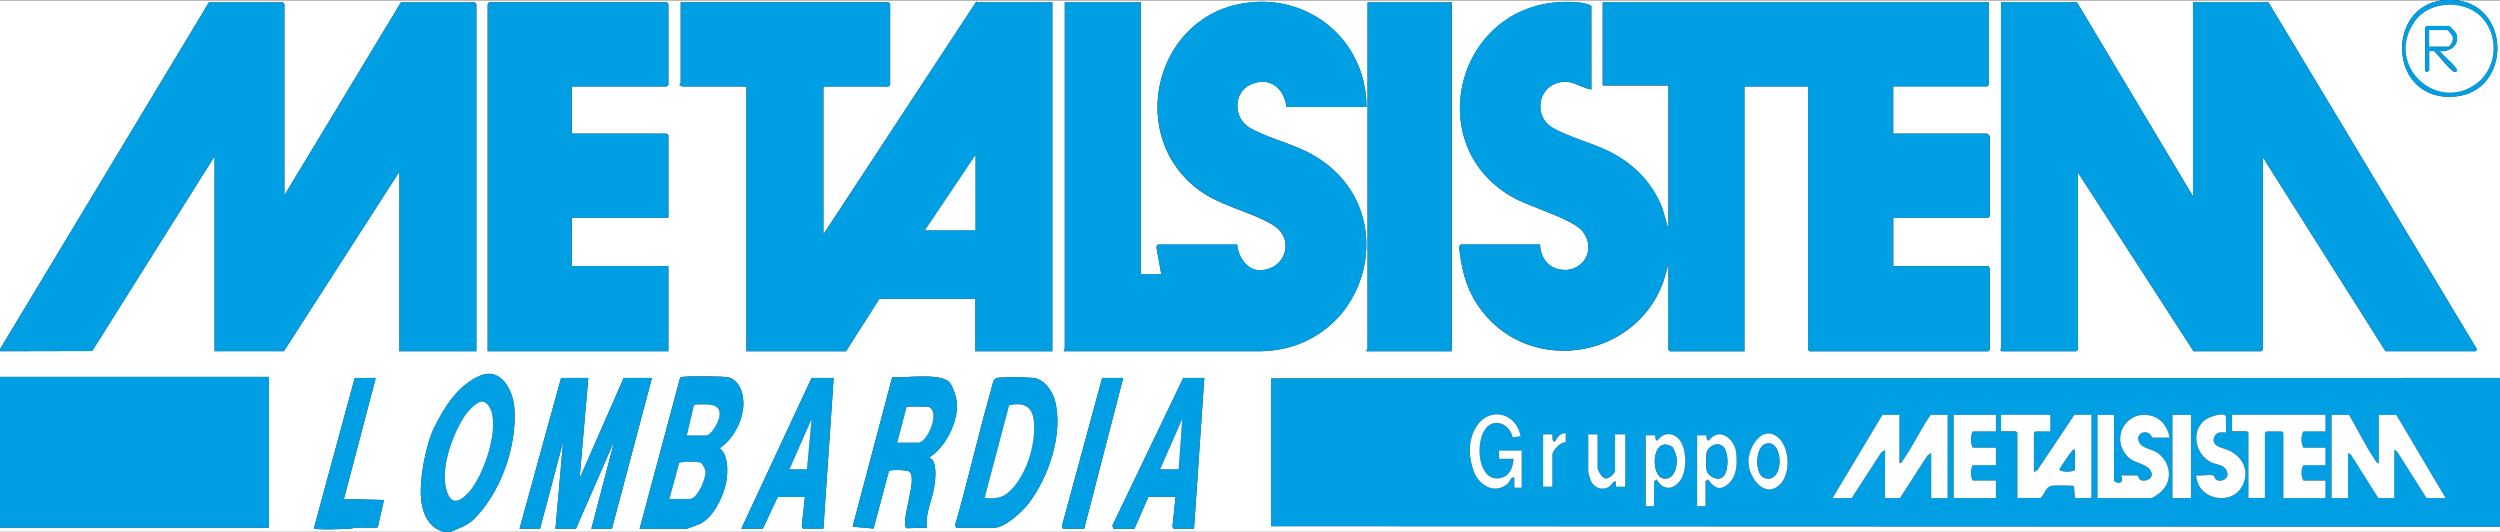 <?xml version="1.0" encoding="utf-8"?>
<!-- Generator: Adobe Illustrator 30.0.0, SVG Export Plug-In . SVG Version: 9.03 Build 0)  -->
<svg version="1.1" id="Livello_1" xmlns="http://www.w3.org/2000/svg" xmlns:xlink="http://www.w3.org/1999/xlink" x="0px" y="0px"
	 viewBox="0 0 2435 518" style="enable-background:new 0 0 2435 518;" xml:space="preserve">
<rect x="0" y="0" width="2435" height="518" fill="#333333" stroke="none"/>
<style type="text/css">
	.st0{fill:#FFFFFF;}
	.st1{fill:#009FE3;}
</style>
<path class="st0" d="M2379,0.3c-54.3,6.4-52.5,92.8,5.5,94c61.3,1.2,63.5-87.5,8.5-94h42v367.8l-1197,0.5v143.9l1197,0.5v5H439
	c7.4-3.1,17.2-6.8,22.9-12.6c25.9-26.2,41.8-70.7,39.1-107.9c-1.3-17.2-13-40.3-33.6-31.5c-21.2,9.1-34.3,30.2-44.2,49.8
	c-8.5,16.9-14.8,50.9-13.1,69.6c1.3,14.4,7,28.4,21.9,32.6H0v-4h262V367.1H0v-25l89.8-0.2L209,152.2v189.9h67.5L389,167.2v174.9h75
	V3.8l-1.5-1.5h-72L277,190.2V3.8l-1.5-1.5h-72L0,340.1V0.3H2379z M1025,2.3h-72.5c-0.3,0-1.1-1.4-2-0.1L802,228.2v-144h63.5l1.5-1.5
	v-79l-1.5-1.5H663v78.5c0,0.4-1.4,1.5-1,2.5c1-0.3,2.1,1,2.5,1H727v257.9h97l32.5-51H950v51h75V2.3z M1331,104.2
	C1330.8,37.8,1272.4-9.1,1207.2,4c-84.3,16.9-108.8,130-39.5,181.1c21.7,16,49.9,20.7,72,34c21.8,13,13.2,43.3-12.2,44.2
	c-12.7,0.4-21.8-13.4-22.4-25h-77.5l-1.3,2.3l4.8,26.7h-20V2.3h-74v337.3c0,0.3-2,2.1-0.5,2.5h192c107.7-2.8,142.9-145.6,43.7-194.6
	c-16.2-8-41.2-14.6-55.6-23.4c-15.4-9.4-15.6-33.7,1.1-41.6c18.4-8.6,33,3.1,35.2,21.7L1331,104.2L1331,104.2z M557,84.2h92.5
	l1.5-1.5v-79l-1.5-1.5h-173L475,3.8v338.3h176v-83h-94v-47h94v-80.5l-1.5-1.5H557V84.2z M1414,2.3h-82v337.3c0,0.3-1.4,1.4-1,2.5h83
	V2.3z M1550,87.2V5.8c-3.3-2.2-9.4-3.2-13.5-3.5c-116.4-9.4-157.1,140.3-60.4,191.3c15.4,8.1,56.3,20.2,65.3,31.7
	c14.9,19.1-1.5,43-24.6,36.6c-10.8-3-16.4-13-16.8-23.7h-77.5l-1.3,2.3c2.2,20.3,6.1,38.3,17.4,55.6
	c45.8,70.1,152.3,56.3,181.2-20.7l5.3-18.2v83.5l1.5,1.5h72.5v-258h62v256.4l1.5,1.5h174l1.5-1.5v-79c0-0.3-1.3-1.5-1-2.5h-93v-47
	h92.5l1.5-1.5v-78c0-0.2-2.3-2.5-2.5-2.5H1844v-46h91.5l1.5-1.5V2.3h-376v81h64v139.9l-6.2-21.3c-10.1-24.7-27.8-42.6-51.6-54.4
	c-16.3-8.1-41.1-14.6-55.6-23.4c-17.4-10.7-14.1-37.6,5.3-43.3C1530.6,76.7,1537.4,84.8,1550,87.2z M2023,2.3h-74v337.3
	c0,0.2-0.8,0.6-0.8,1l1.3,1.5h73l1.5-1.5V168.2l112.5,173.9h66l1.5-1.5V153.2l119.5,188.9h88l1-2l-203-337.8H2136v188.9L2023,2.3z
	 M623,515h45.5c0.7,0,11.7-4.1,13.2-4.8c14.2-6.8,24.9-30.6,26.3-45.7c0.9-9.4,0.5-21.5-7-28c13-8.9,22.3-26.1,23-41.9
	c0.5-10.5-3.1-23.4-14.1-27c-3.9-1.3-38.9-1.3-44.5-0.6c-1.1,0.1-2.2-0.1-3,1L623,515z M907.7,447.3c-0.5-0.6-2.6-1.2-2.7-1.8
	c15.8-9.6,28.4-34.7,27-53c-0.4-5.3-4.1-18.3-8.6-21.4c-11.3-7.7-40.6-2.9-54.4-3.7L830.4,513l20.4,1.8l15-56.2
	c0.9-1.2,17.9-1.2,20.1,0.9c7.6,7.3-7.4,43.1-3.8,53.8l0.8,1.2L903,514c-2.3-13.2,4.7-25.9,6.7-38.7
	C911,467.4,912.8,453.8,907.7,447.3z M366,368.1h-20.5L306,513.5c-0.1,2.1,0,1.3,1.5,1.5c7.9,1.2,23.5,0.3,32.1,0
	c2.8-0.1,5.3-1,7.9-1.1c6.8-0.3,13.7,0.4,20.4-0.1L374,487l-39-1L366,368.1z M573,368.1h-26.5L506,515h20l22.5-85l-7.5,85h20
	l37.5-86L576,515h20l39-146.9h-27.5l-43,98L573,368.1z M812,368.1h-21.5L722,515h21l14.5-31H784l-3,27.5c-0.3,1.1,0.8,3.4,1.5,3.4
	H802L812,368.1z M931.5,514h37c10.1,0,26.9-15.3,32.9-23.1c19.9-25.5,34.6-68.9,26.1-100.8c-2.5-9.5-10.6-20.9-21-22
	c-7.8-0.8-27.4-1-35-0.1c-4.5,0.6-4.9,7.5-6.2,11.8c-12.6,43.7-22.4,88.2-35.1,131.9L931.5,514z M1094,368.1h-20.5l-39.3,144.6
	l1.3,2.3h20.5L1094,368.1z M1173,368.1h-20.5L1083.4,512l1.1,3h20.5l13.5-31h26.5l-3,28.5c-0.1,0.8,1,2.5,1.5,2.5h19.5L1173,368.1z"
	/>
<path class="st1" d="M2435,368.1V513l-1197-0.5V368.6L2435,368.1z M1482,475v-36h-22v8h14c0.1,6.1-3,14.9-9,17.5
	c-28.5,12.2-31.2-48-10.3-52.2c8.9-1.8,16.9,5.2,18.4,13.7l7.9-0.9c-4.8-24.8-33.2-29.6-44.9-6.3c-6.5,12.9-5.6,27.8-0.4,41.1
	c5.1,13.1,19.9,21.7,32.2,11.7c3-2.5,3-7.2,7-6.5v10L1482,475z M1850,404.1h-16.5l-48.5,81h18.5l28.7-44.3l3.8-2.7v47h14.5
	l26.7-41.3l3.8-2.7v44h16v-81h-16.5c-9.6,13.7-17,29.9-26.5,43.5c-1.1,1.5-1.7,3.8-4,3.5V404.1z M1944,404.1h-41v81h41v-17h-22.5
	c-2.4-3.2-2.5-11.7,0-15h22.5v-17h-22.5c-2.4-3.5-2.5-12.4,0-16h22.5V404.1z M1997,404.1h-48v16h14.5l1.5,1.5V485h22.5
	c4.3-4.5,4.9-11.4,11.9-12.1c2.6-0.3,19.6-0.2,20.6,0.5l0.9,11.6h16v-81h-16.5l-36.1,53.9l-3.4,2.1v-38.5l1.5-1.5h14.5L1997,404.1
	L1997,404.1z M2059,404.1h-16v81h52.5c0.5,0,6.4-3.8,7.4-4.6c13.4-10.3,12.2-28.7-0.9-38.9c-6.1-4.8-15.8-4.3-18.8-11.2
	c-2.9-6.7,3.5-11.4,9.5-8.5c1.7,0.8,3.3,4.3,3.7,4.3h16.5c-0.9-7.7-6.4-16.6-13.7-19.8c-24.9-10.8-46,17.9-26.9,38.4
	c6.8,7.3,22.5,6.7,23.5,17.1c0.5,4.6-6.6,7.9-10.9,5.7c-1.3-0.7-2.8-4.5-3.5-4.5H2066c3,6.6-1.5,9.4-7,5.5V404.1z M2134,404.1h-18
	v81h18V404.1z M2155.5,463c-3.5-1.1-12.3,0.8-16.5,0c1.1,24.1,35.6,30.6,45.5,9c6.3-13.8-0.2-26.4-13-33c-5.7-2.9-18.1-3.5-15.1-13
	c2.4-7.4,10.9-4.2,11.6-4.9l-0.1-15.4c-1.6-4.9-16.9,0.6-20.4,3.4c-14,11.1-9.3,32.8,5.2,40.7c6.1,3.3,14.3,2.1,16.6,10.4
	c1.6,5.9-5.4,9.8-10.4,7.3C2157.5,466.8,2156.5,463.3,2155.5,463z M2265,404.1h-91v16h14.5l1.5,1.5V485h16v-63.5l1.5-1.5h15l1.5,1.5
	V485h41v-17h-21.5c-2.4-3.2-2.5-11.7,0-15h21.5v-17h-21.5c-2.4-3.5-2.5-12.4,0-16h21.5V404.1z M2288,404.1h-17v81h16v-44l2.8,1.7
	l26.7,42.3h15.5v-47l2.8,1.7l28.7,45.3h18.5l-48-81h-17v47c-2.4,0.3-3.3-2.4-4.4-4.1C2303.6,433.8,2296.1,417.9,2288,404.1z
	 M1503,423.1v51h9v-31.5c0-3.2,8.1-12.9,12.9-11.6l0.1-8.9c-5.4-0.5-8,4-10.5,8c-3.5,0.8-2.2-6.7-2.5-7H1503z M1734.7,470.7
	c9.9-11.1,8.4-37.6-4.7-46.1c-14.8-9.6-26.9,11.9-26.9,24.9C1703,465.9,1720,487.3,1734.7,470.7z M1556,423.1h-9v36.5
	c0,0.8,2,7.2,2.5,8.5c3.1,7.3,11.9,10.3,18.4,5.4c2.6-2,6.4-10.3,6.1,0.6h9v-51h-10v35.5c0,2.6-5.7,8.1-9.4,7.5
	c-3-0.4-7.6-7.8-7.6-10.5V423.1z M1611,493v-24.5l2.5-1.5c6.5,11,16.4,10.7,23.3,0.3c6.3-9.4,6-29.6-1-38.7
	c-6-7.7-15.7-7.7-21.4,0.4c-2.4,0.5-2.6-3.3-2.5-5h-9v69L1611,493L1611,493z M1661,493v-24.5l2.5-1.5c6,8.2,11.4,11.7,20,4
	c8.3-7.4,8.8-20.7,7.2-31.2c-1.9-12.6-16.3-23.9-26.3-10.8c-2.4,0.5-2.6-3.3-2.5-5h-9v69H1661z"/>
<polygon class="st1" points="0,340.1 203.5,2.3 275.5,2.3 277,3.8 277,190.2 390.5,2.3 462.5,2.3 464,3.8 464,342.1 389,342.1 
	389,167.2 276.5,342.1 209,342.1 209,152.2 89.8,341.9 0,342.1 "/>
<rect y="367.1" class="st1" width="262" height="146.9"/>
<path class="st1" d="M432,518c-14.8-4.2-20.6-18.3-21.9-32.6c-1.7-18.7,4.6-52.6,13.1-69.6c9.8-19.6,23-40.7,44.2-49.8
	c20.6-8.8,32.4,14.3,33.6,31.5c2.7,37.1-13.2,81.6-39.1,107.9c-5.7,5.8-15.5,9.5-22.9,12.6H432z M468.8,391.2
	c-5.6,0.9-13.6,9.9-16.6,14.5c-12.1,18.5-26.1,56.9-15,77.5c6.2,11.5,18.5-2.1,23-8.5c11.9-17,24.1-52.8,18.6-73.1
	C477.7,397.4,473.6,390.5,468.8,391.2z"/>
<path class="st1" d="M2393,0.3c55,6.5,52.7,95.2-8.5,94c-57.9-1.2-59.7-87.6-5.5-94C2382.3-0.1,2389.7-0.1,2393,0.3z M2414.7,14.6
	c-17.4-15.3-49.2-13.1-62.7,6.2c-30.2,43.2,22.9,90.7,61.5,59.4C2433.2,64.2,2433.8,31.5,2414.7,14.6z"/>
<path class="st1" d="M1550,87.2c-12.6-2.5-19.4-10.6-33-6.5c-19.4,5.8-22.8,32.7-5.3,43.3c14.4,8.8,39.3,15.3,55.6,23.4
	c23.7,11.8,41.4,29.7,51.6,54.4l6.2,21.3V83.2h-64v-81h376v80.5l-1.5,1.5H1844v46h91.5c0.2,0,2.5,2.3,2.5,2.5v78l-1.5,1.5H1844v47
	h93c-0.3,1,1,2.2,1,2.5v79l-1.5,1.5h-174l-1.5-1.5V84.2h-62v257.9h-72.5l-1.5-1.5v-83.5l-5.3,18.2c-28.9,77-135.4,90.7-181.2,20.7
	c-11.3-17.3-15.2-35.3-17.4-55.6l1.3-2.3h77.5c0.4,10.7,6,20.7,16.8,23.7c23.1,6.4,39.5-17.5,24.6-36.6c-9-11.5-49.9-23.6-65.3-31.7
	c-96.7-51-56-200.7,60.4-191.3c4.1,0.3,10.2,1.3,13.5,3.5L1550,87.2L1550,87.2z"/>
<path class="st1" d="M2023,2.3l113,188.9V2.3h73.5l203,337.8l-1,2h-88L2204,153.2v187.4l-1.5,1.5h-66L2024,168.2v172.4l-1.5,1.5h-73
	l-1.3-1.5c0-0.4,0.8-0.8,0.8-1V2.3H2023z"/>
<path class="st1" d="M1025,2.3v339.8h-75v-51h-93.5l-32.5,51h-97V84.2h-62.5c-0.4,0-1.5-1.3-2.5-1c-0.4-1,1-2.1,1-2.5V2.3h202.5
	l1.5,1.5v79l-1.5,1.5H802v143.9l148.5-226c0.8-1.4,1.7,0.1,2,0.1H1025z M950,224.2v-73l-49,73H950z"/>
<path class="st1" d="M1331,104.2h-78c-2.3-18.7-16.9-30.3-35.2-21.7c-16.8,7.8-16.5,32.1-1.1,41.6c14.4,8.8,39.3,15.4,55.6,23.4
	c99.2,49,64.1,191.9-43.7,194.6h-192c-1.5-0.4,0.5-2.2,0.5-2.5V2.3h74v264.8h20l-4.8-26.7l1.3-2.3h77.5c0.6,11.6,9.8,25.4,22.4,25
	c25.5-0.9,34-31.1,12.2-44.2c-22.1-13.3-50.3-18-72-34c-69.3-51-44.8-164.2,39.5-181.1C1272.4-9.1,1330.8,37.8,1331,104.2z"/>
<polygon class="st1" points="557,84.2 557,130.2 649.5,130.2 651,131.7 651,212.2 557,212.2 557,259.1 651,259.1 651,342.1 
	475,342.1 475,3.8 476.5,2.3 649.5,2.3 651,3.8 651,82.7 649.5,84.2 "/>
<path class="st1" d="M1414,2.3v339.8h-83c-0.4-1.1,1-2.2,1-2.5V2.3H1414z"/>
<polygon class="st1" points="573,368.1 564.5,466 607.5,368.1 635,368.1 596,515 576,515 598.5,429 561,515 541,515 548.5,430 
	526,515 506,515 546.5,368.1 "/>
<path class="st1" d="M623,515l39.5-146.9c0.7-1.1,1.9-0.9,3-1c5.6-0.7,40.6-0.7,44.5,0.6c11,3.6,14.5,16.5,14.1,27
	c-0.7,15.9-10,33-23,41.9c7.5,6.4,7.8,18.5,7,28c-1.4,15.1-12.1,38.9-26.3,45.7c-1.5,0.7-12.5,4.8-13.2,4.8H623V515z M669,424.1
	h18.5c5.6,0,12.2-13.2,13.1-17.9c2.9-14.9-13.6-12-23.1-12.1l-1.6,0.6L669,424.1z M652,486h19.5c7.8,0,16.5-20.5,15.4-27.4
	c-0.3-2.2-3-7.2-5-8.1c-2.2-1-19.4-1-20.5,0.5L652,486z"/>
<path class="st1" d="M907.7,447.3c5.1,6.4,3.4,20,2.1,27.9c-2.1,12.8-9,25.5-6.7,38.7l-20.1,0.6l-0.8-1.2
	c-3.6-10.8,11.4-46.5,3.8-53.8c-2.2-2.1-19.2-2.1-20.1-0.9l-15,56.2l-20.4-1.8L869,367.5c13.8,0.7,43.1-4.1,54.4,3.7
	c4.5,3.1,8.2,16.1,8.6,21.4c1.5,18.3-11.1,43.4-27,53C905,446.2,907.2,446.8,907.7,447.3z M874,431h20.5c8.4,0,22-29.8,9.8-34.8
	l-21.2-0.1L874,431z"/>
<path class="st1" d="M931.5,514l-1.3-2.3c12.7-43.6,22.5-88.2,35.1-131.9c1.2-4.3,1.7-11.3,6.2-11.8c7.7-0.9,27.2-0.7,35,0.1
	c10.4,1.1,18.5,12.5,21,22c8.5,32-6.2,75.3-26.1,100.8c-6,7.7-22.8,23.1-32.9,23.1H931.5z M959,485c13.9,1.2,19.7-0.7,28.5-11
	c13.6-15.9,21.4-42.7,19.5-63.5c-1.4-15.1-9.9-18.8-24.1-15.9L959,485z"/>
<path class="st1" d="M812,368.1L802,515h-19.5c-0.8,0-1.9-2.4-1.5-3.4l3-27.5h-26.5L743,515h-21l68.5-146.9H812z M786,457l4.5-49
	L769,457H786z"/>
<path class="st1" d="M1173,368.1L1163,515h-19.5c-0.5,0-1.6-1.6-1.5-2.5l3-28.5h-26.5l-13.5,31h-20.5l-1.1-3l69.1-143.9H1173z
	 M1148,457l3.5-49l-21.5,49H1148z"/>
<path class="st1" d="M366,368.1L335,486l39,1l-6.1,26.9c-6.8,0.4-13.7-0.2-20.4,0.1c-2.7,0.1-5.1,1-7.9,1.1
	c-8.6,0.2-24.2,1.1-32.1,0c-1.5-0.2-1.6,0.6-1.5-1.5l39.5-145.4L366,368.1L366,368.1z"/>
<polygon class="st1" points="1094,368.1 1056,515 1035.5,515 1034.2,512.7 1073.5,368.1 "/>
<path class="st0" d="M2288,404.1c8.1,13.8,15.6,29.7,24.6,42.9c1.1,1.6,2,4.4,4.4,4.1v-47h17l48,81h-18.5l-28.7-45.3l-2.8-1.7v47
	h-15.5l-26.7-42.3l-2.8-1.7v44h-16v-81H2288z"/>
<path class="st0" d="M1850,404.1v47c2.3,0.4,3-2,4-3.5c9.5-13.6,16.9-29.8,26.5-43.5h16.5v81h-16v-44l-3.8,2.7l-26.7,41.3H1836v-47
	l-3.8,2.7l-28.7,44.3H1785l48.5-81H1850z"/>
<path class="st0" d="M1997,404.1v16h-14.5l-1.5,1.5V460l3.4-2.1l36.1-53.9h16.5v81h-16l-0.9-11.6c-1-0.7-18-0.7-20.6-0.5
	c-7.1,0.7-7.6,7.6-11.9,12.1H1965v-63.5l-1.5-1.5H1949v-16h48V404.1z M2021,438c-1.9-0.4-2.4,0.9-3.4,2.1
	c-1.5,1.8-11.8,16.4-11.6,17.4c0.4,2.2,13.3,2.5,15,0V438z"/>
<path class="st0" d="M2265,404.1v16h-21.5c-2.5,3.6-2.4,12.5,0,16h21.5v17h-21.5c-2.5,3.3-2.4,11.8,0,15h21.5v17h-41v-63.5l-1.5-1.5
	h-15l-1.5,1.5V485h-16v-63.5l-1.5-1.5H2174v-16h91V404.1z"/>
<path class="st0" d="M2059,404.1v64.5c5.5,3.9,10,1.1,7-5.5h15.5c0.7,0,2.1,3.8,3.5,4.5c4.3,2.1,11.3-1.2,10.9-5.7
	c-1.1-10.4-16.7-9.8-23.5-17.1c-19-20.5,2.1-49.2,26.9-38.4c7.3,3.1,12.8,12.1,13.7,19.8h-16.5c-0.4,0-2-3.5-3.7-4.3
	c-6-2.9-12.4,1.8-9.5,8.5c3,6.9,12.7,6.5,18.8,11.2c13.1,10.2,14.3,28.6,0.9,38.9c-1,0.8-6.9,4.6-7.4,4.6H2043v-81H2059z"/>
<path class="st0" d="M1944,404.1v16h-22.5c-2.5,3.6-2.4,12.5,0,16h22.5v17h-22.5c-2.5,3.3-2.4,11.8,0,15h22.5v17h-41v-81H1944z"/>
<path class="st0" d="M2155.5,463c1,0.3,2,3.8,3.5,4.5c5,2.5,12-1.4,10.4-7.3c-2.3-8.3-10.5-7.1-16.6-10.4
	c-14.5-7.9-19.2-29.6-5.2-40.7c3.5-2.8,18.7-8.3,20.4-3.4l0.1,15.4c-0.7,0.7-9.2-2.4-11.6,4.9c-3,9.5,9.4,10.1,15.1,13
	c12.8,6.6,19.3,19.2,13,33c-9.9,21.6-44.4,15.1-45.5-9C2143.2,463.8,2152,461.9,2155.5,463z"/>
<path class="st0" d="M1482,475h-7v-10c-4.1-0.8-4,4-7,6.5c-12.3,10-27.1,1.5-32.2-11.7c-5.2-13.3-6.1-28.2,0.4-41.1
	c11.7-23.3,40.1-18.4,44.9,6.3l-7.9,0.9c-1.5-8.5-9.5-15.5-18.4-13.7c-21,4.3-18.2,64.5,10.3,52.2c6-2.6,9.1-11.3,9-17.5h-14v-8h22
	V475H1482z"/>
<rect x="2116" y="404.1" class="st0" width="18" height="81"/>
<path class="st0" d="M1611,493h-8v-69h9c-0.1,1.6,0.1,5.5,2.5,5c5.6-8.1,15.4-8.1,21.4-0.4c7,9,7.3,29.3,1,38.7
	c-7,10.3-16.9,10.6-23.3-0.3l-2.5,1.5L1611,493L1611,493z M1628.7,435.4c-1.2-1.1-4.6-2.3-6.2-2.4c-14-0.7-13.8,30.5-2.7,32.9
	c11.2,2.4,14.4-12.5,13-21.1C1632.4,442.7,1630.2,436.7,1628.7,435.4z"/>
<path class="st0" d="M1661,493h-8v-69h9c-0.1,1.6,0.1,5.5,2.5,5c9.9-13.2,24.4-1.9,26.3,10.8c1.5,10.5,1.1,23.8-7.2,31.2
	c-8.7,7.7-14,4.2-20-4l-2.5,1.5V493H1661z M1678.7,435.4c-5.1-5.6-14.7-1.2-16.4,5.4c-0.6,2.4-0.7,15.3,0,17.5
	c1.6,5.7,10.5,10.5,15.7,6.2C1683.9,459.5,1684,441.2,1678.7,435.4z"/>
<path class="st0" d="M1556,423.1v32.5c0,2.7,4.5,10.1,7.6,10.5c3.8,0.5,9.4-4.9,9.4-7.5v-35.5h10v51h-9c0.4-10.9-3.4-2.6-6.1-0.6
	c-6.5,4.9-15.3,1.9-18.4-5.4c-0.5-1.3-2.5-7.7-2.5-8.5v-36.5H1556z"/>
<path class="st0" d="M1734.7,470.7c-14.7,16.6-31.7-4.8-31.7-21.2c0-13,12.1-34.5,26.9-24.9C1743.1,433.1,1744.5,459.6,1734.7,470.7
	z M1719.7,432.3c-10.2,3.1-11,30.1-0.8,33.3C1738.3,471.6,1737.5,426.9,1719.7,432.3z"/>
<path class="st0" d="M1503,423.1h9c0.3,0.3-1,7.8,2.5,7c2.5-4,5.1-8.5,10.5-8l-0.1,8.9c-4.8-1.3-12.9,8.3-12.9,11.6V474h-9V423.1z"
	/>
<path class="st0" d="M468.8,391.2c4.9-0.8,9,6.2,10.1,10.4c5.5,20.3-6.8,56.1-18.6,73.1c-4.5,6.4-16.8,20.1-23,8.5
	c-11.1-20.6,2.8-59,15-77.5C455.2,401.2,463.2,392.1,468.8,391.2z"/>
<path class="st0" d="M2414.7,14.6c19.2,16.8,18.6,49.6-1.2,65.6c-38.6,31.3-91.7-16.2-61.5-59.4C2365.5,1.5,2397.3-0.6,2414.7,14.6z
	 M2385.5,25.3h-22l-1.5,1.5v42l1.5,1.5l2.5-1.5V49.3l5,0.5c4.3,4.2,14.4,17.7,19,20c1.4,0.7,2.8,0,3-1c0.6-3.2-14.5-15.7-17-19
	c9.9,1,20-5.6,16.5-16.5C2392.1,31.9,2386.3,25.5,2385.5,25.3z"/>
<polygon class="st0" points="950,224.2 901,224.2 950,151.2 "/>
<path class="st0" d="M652,486l9.5-35c1.1-1.5,18.3-1.5,20.5-0.5c2,0.9,4.6,5.9,5,8.1c1,6.9-7.6,27.4-15.4,27.4H652z"/>
<path class="st0" d="M669,424.1l6.9-29.4l1.6-0.6c9.5,0.1,26-2.8,23.1,12.1c-0.9,4.7-7.5,17.9-13.1,17.9H669z"/>
<path class="st0" d="M874,431l9.1-34.8l21.2,0.1c12.2,5-1.4,34.8-9.8,34.8H874V431z"/>
<path class="st0" d="M959,485l23.9-90.3c14.2-2.9,22.7,0.8,24.1,15.9c1.9,20.7-5.9,47.5-19.5,63.5C978.7,484.3,972.9,486.2,959,485z
	"/>
<polygon class="st0" points="786,457 769,457 790.5,408.1 "/>
<polygon class="st0" points="1148,457 1130,457 1151.5,408.1 "/>
<path class="st1" d="M2021,438v19.5c-1.7,2.5-14.6,2.2-15,0c-0.2-1,10-15.6,11.6-17.4C2018.6,439,2019.1,437.7,2021,438z"/>
<path class="st1" d="M1628.7,435.4c1.5,1.4,3.7,7.3,4.1,9.4c1.4,8.6-1.9,23.4-13,21.1c-11.1-2.4-11.2-33.5,2.7-32.9
	C1624.1,433.1,1627.5,434.3,1628.7,435.4z"/>
<path class="st1" d="M1678.7,435.4c5.3,5.9,5.2,24.1-0.7,29.1c-5.2,4.4-14.1-0.5-15.7-6.2c-0.6-2.3-0.6-15.1,0-17.5
	C1663.9,434.1,1673.6,429.8,1678.7,435.4z"/>
<path class="st1" d="M1719.7,432.3c17.8-5.4,18.6,39.4-0.8,33.3C1708.7,462.4,1709.5,435.4,1719.7,432.3z"/>
<path class="st1" d="M2385.5,25.3c0.8,0.2,6.6,6.6,7.1,7.9c3.4,11-6.6,17.5-16.5,16.5c2.5,3.3,17.6,15.8,17,19c-0.2,1.1-1.7,1.7-3,1
	c-4.6-2.4-14.7-15.8-19-20l-5-0.5v19.5l-2.5,1.5l-1.5-1.5v-42l1.5-1.5h21.9V25.3z M2366,45.3h18.5c2.1,0,4.8-5.8,4.6-8.5
	c-0.2-2.1-4.6-7.5-5.6-7.5H2366V45.3z"/>
<path class="st0" d="M2366,45.3v-16h17.5c1,0,5.4,5.4,5.6,7.5c0.3,2.7-2.5,8.5-4.6,8.5H2366z"/>
</svg>

